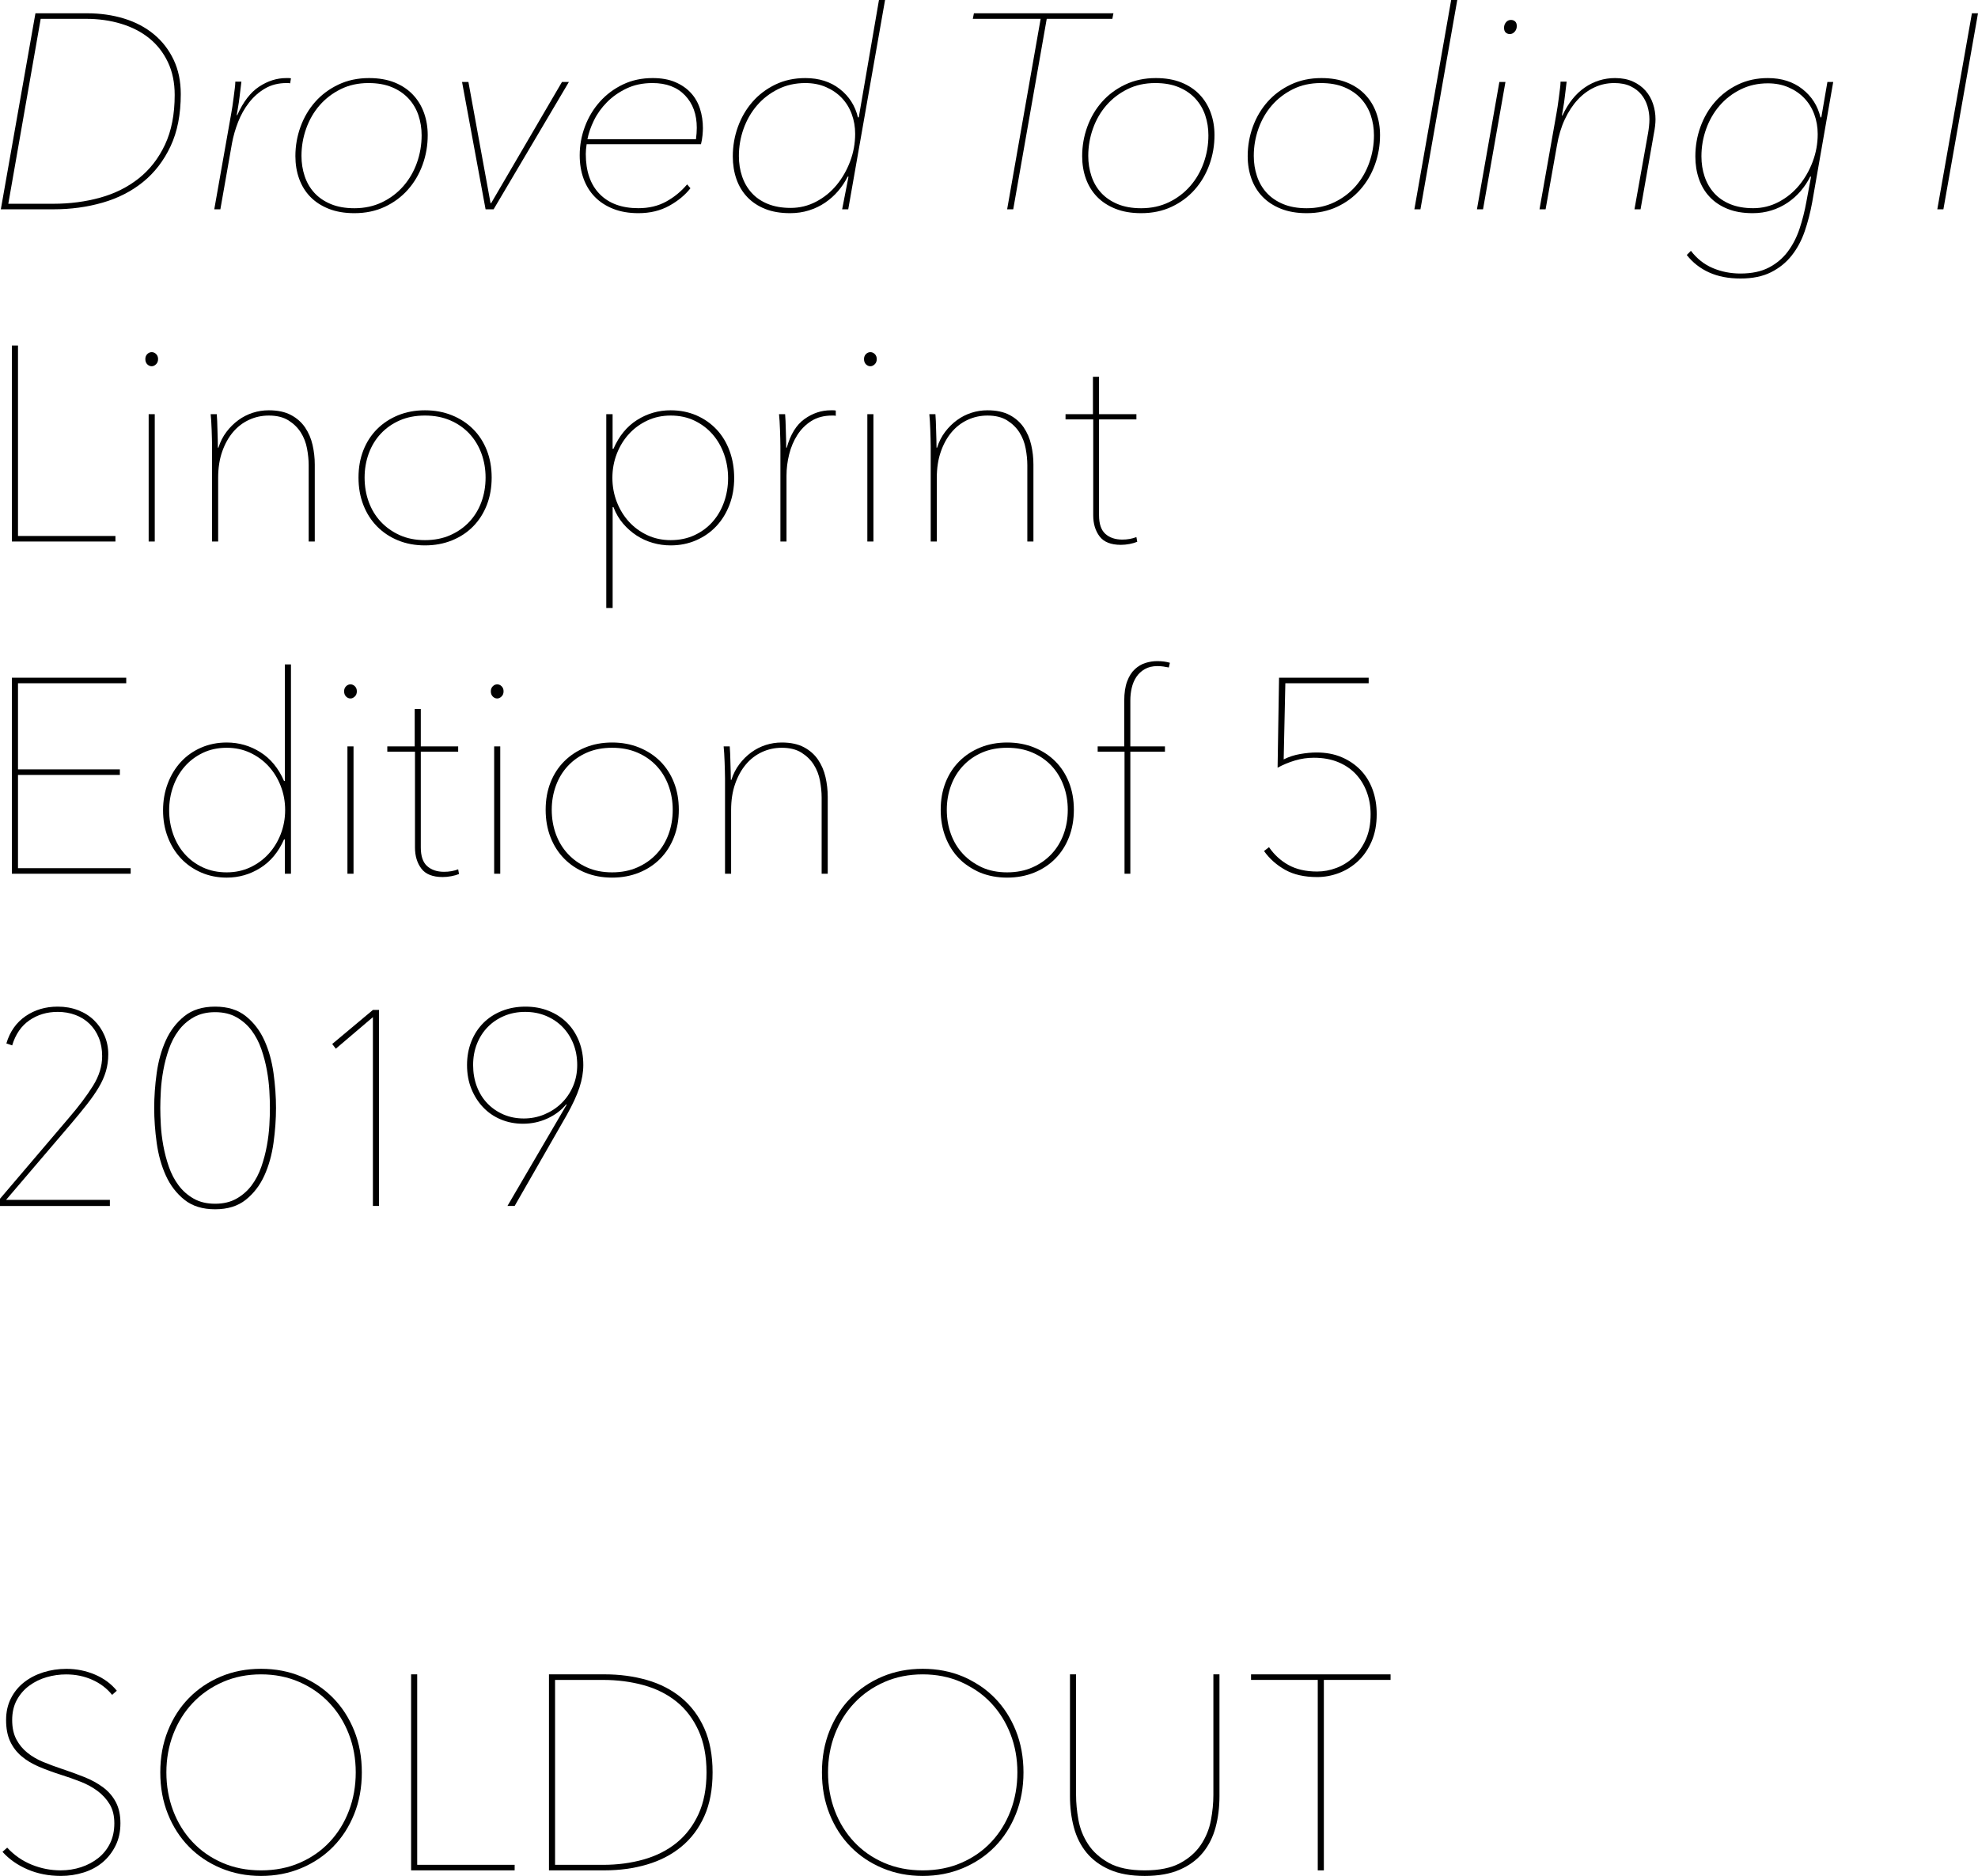 <!-- Generator: Adobe Illustrator 21.0.0, SVG Export Plug-In  -->
<svg version="1.1"
	 xmlns="http://www.w3.org/2000/svg" xmlns:xlink="http://www.w3.org/1999/xlink" xmlns:a="http://ns.adobe.com/AdobeSVGViewerExtensions/3.0/"
	 x="0px" y="0px" width="85.739px" height="81.312px" viewBox="0 0 85.739 81.312"
	 style="enable-background:new 0 0 85.739 81.312;" xml:space="preserve">
<defs>
</defs>
<g>
	<path d="M0.036,9.072l1.5-8.496h2.232c0.576,0,1.112,0.076,1.608,0.228c0.496,0.152,0.926,0.378,1.29,0.678
		c0.364,0.3,0.65,0.668,0.858,1.104S7.836,3.52,7.836,4.08c0,0.88-0.148,1.634-0.444,2.262S6.698,7.486,6.198,7.89
		c-0.5,0.404-1.084,0.702-1.752,0.894S3.072,9.072,2.328,9.072H0.036z M1.764,0.816L0.36,8.832h1.956
		c0.712,0,1.386-0.088,2.022-0.264c0.636-0.176,1.194-0.454,1.674-0.834s0.86-0.868,1.14-1.464c0.28-0.596,0.42-1.314,0.42-2.154
		c0-0.536-0.098-1.01-0.294-1.422C7.082,2.282,6.814,1.938,6.474,1.662c-0.34-0.276-0.746-0.486-1.218-0.63
		C4.784,0.888,4.272,0.816,3.72,0.816H1.764z"/>
	<path d="M11.232,3.756C11.608,3.508,12,3.384,12.408,3.384c0.04,0,0.076,0,0.108,0c0.032,0,0.064,0.004,0.096,0.012l-0.036,0.216
		C12.544,3.604,12.514,3.6,12.486,3.6s-0.05,0-0.066,0c-0.352,0-0.662,0.078-0.93,0.235c-0.268,0.156-0.5,0.361-0.696,0.613
		C10.598,4.7,10.44,4.981,10.32,5.29s-0.208,0.615-0.264,0.92L9.552,9.072H9.288l0.732-4.137c0.016-0.088,0.034-0.196,0.054-0.324
		c0.02-0.128,0.038-0.259,0.054-0.391s0.032-0.258,0.048-0.379C10.192,3.72,10.2,3.62,10.2,3.54h0.264
		c-0.008,0.08-0.02,0.18-0.036,0.3s-0.032,0.25-0.048,0.39c-0.016,0.14-0.036,0.276-0.06,0.408c-0.024,0.132-0.044,0.25-0.06,0.354
		h0.024C10.54,4.416,10.856,4.004,11.232,3.756z"/>
	<path d="M12.804,6.768c0-0.439,0.074-0.864,0.222-1.272c0.148-0.408,0.36-0.768,0.636-1.08c0.276-0.312,0.612-0.562,1.008-0.75
		s0.838-0.282,1.326-0.282c0.424,0,0.793,0.064,1.11,0.192c0.316,0.128,0.58,0.304,0.792,0.528c0.212,0.224,0.372,0.486,0.48,0.786
		c0.108,0.3,0.162,0.622,0.162,0.966c0,0.448-0.074,0.876-0.222,1.284c-0.148,0.408-0.36,0.768-0.636,1.08
		c-0.276,0.312-0.61,0.56-1.002,0.744c-0.392,0.184-0.832,0.276-1.32,0.276c-0.424,0-0.796-0.064-1.116-0.192
		c-0.32-0.128-0.586-0.302-0.798-0.522s-0.372-0.48-0.48-0.78C12.858,7.446,12.804,7.12,12.804,6.768z M18.276,5.866
		c0-0.305-0.046-0.594-0.138-0.868c-0.092-0.273-0.234-0.514-0.426-0.723s-0.432-0.374-0.72-0.494
		C16.704,3.66,16.364,3.6,15.972,3.6c-0.448,0-0.85,0.089-1.206,0.266c-0.356,0.177-0.66,0.41-0.912,0.699
		c-0.252,0.29-0.446,0.625-0.582,1.007c-0.136,0.381-0.204,0.777-0.204,1.187c0,0.305,0.046,0.597,0.138,0.874
		c0.092,0.277,0.232,0.519,0.42,0.724c0.188,0.205,0.426,0.368,0.714,0.488c0.288,0.12,0.628,0.181,1.02,0.181
		c0.44,0,0.84-0.086,1.2-0.259c0.36-0.173,0.668-0.406,0.924-0.699c0.256-0.293,0.452-0.63,0.588-1.012S18.276,6.275,18.276,5.866z"
		/>
	<path d="M21.396,9.072h-0.348l-1.02-5.52h0.276l0.96,5.256h0.024l3.072-5.256h0.3L21.396,9.072z"/>
	<path d="M25.428,6.252c-0.024,0.161-0.036,0.301-0.036,0.422c0,0.747,0.2,1.326,0.6,1.735c0.4,0.41,0.96,0.615,1.68,0.615
		c0.456,0,0.858-0.096,1.206-0.288c0.348-0.192,0.65-0.44,0.906-0.744l0.144,0.168c-0.232,0.296-0.54,0.55-0.924,0.762
		C28.62,9.134,28.176,9.24,27.672,9.24c-0.408,0-0.771-0.062-1.086-0.186s-0.582-0.296-0.798-0.516
		c-0.216-0.22-0.38-0.484-0.492-0.792c-0.112-0.308-0.168-0.646-0.168-1.014c0-0.432,0.076-0.85,0.229-1.254
		c0.152-0.404,0.369-0.762,0.649-1.074s0.614-0.56,0.999-0.744c0.385-0.184,0.813-0.276,1.287-0.276
		c0.377,0,0.702,0.058,0.974,0.174c0.273,0.116,0.5,0.272,0.68,0.468s0.312,0.426,0.397,0.69c0.084,0.264,0.126,0.544,0.126,0.84
		c0,0.08-0.006,0.184-0.018,0.312c-0.012,0.128-0.034,0.256-0.066,0.384H25.428z M30.167,6.036c0.024-0.178,0.036-0.343,0.036-0.497
		c0-0.582-0.17-1.05-0.51-1.406c-0.34-0.355-0.81-0.533-1.41-0.533c-0.424,0-0.8,0.079-1.128,0.237
		c-0.328,0.157-0.61,0.355-0.846,0.594s-0.424,0.5-0.564,0.788c-0.14,0.287-0.234,0.56-0.282,0.818H30.167z"/>
	<path d="M34.248,9.24c-0.416,0-0.778-0.062-1.086-0.186c-0.308-0.124-0.566-0.296-0.774-0.516c-0.208-0.22-0.364-0.48-0.468-0.78
		s-0.156-0.626-0.156-0.978c0-0.448,0.074-0.876,0.222-1.284c0.148-0.408,0.358-0.768,0.63-1.08c0.272-0.312,0.602-0.562,0.99-0.75
		c0.388-0.188,0.822-0.282,1.302-0.282c0.592,0,1.09,0.158,1.494,0.474s0.666,0.726,0.786,1.23h0.036L38.1,0h0.264l-1.596,9.072
		h-0.264l0.276-1.416h-0.036c-0.112,0.224-0.25,0.432-0.414,0.624c-0.164,0.192-0.353,0.36-0.564,0.504
		C35.554,8.928,35.32,9.04,35.064,9.12C34.808,9.2,34.536,9.24,34.248,9.24z M34.272,9.012c0.392,0,0.76-0.09,1.104-0.271
		c0.344-0.18,0.64-0.421,0.888-0.722s0.444-0.644,0.588-1.028s0.216-0.782,0.216-1.19c0-0.305-0.05-0.591-0.15-0.86
		c-0.1-0.269-0.244-0.501-0.432-0.698c-0.188-0.196-0.416-0.353-0.684-0.469C35.534,3.658,35.236,3.6,34.908,3.6
		c-0.432,0-0.826,0.088-1.182,0.265c-0.356,0.177-0.66,0.411-0.912,0.704c-0.252,0.293-0.446,0.629-0.582,1.01
		c-0.136,0.381-0.204,0.776-0.204,1.185c0,0.313,0.046,0.605,0.138,0.878c0.092,0.273,0.229,0.511,0.414,0.716
		c0.184,0.205,0.418,0.365,0.702,0.481C33.566,8.954,33.896,9.012,34.272,9.012z"/>
	<path d="M45.372,0.816l-1.452,8.256h-0.264l1.452-8.256h-2.94l0.048-0.24h6.048l-0.048,0.24H45.372z"/>
	<path d="M46.908,6.768c0-0.439,0.074-0.864,0.222-1.272c0.148-0.408,0.36-0.768,0.636-1.08c0.276-0.312,0.612-0.562,1.008-0.75
		s0.838-0.282,1.326-0.282c0.424,0,0.793,0.064,1.11,0.192c0.316,0.128,0.58,0.304,0.792,0.528c0.212,0.224,0.372,0.486,0.48,0.786
		c0.108,0.3,0.162,0.622,0.162,0.966c0,0.448-0.074,0.876-0.222,1.284c-0.148,0.408-0.36,0.768-0.636,1.08
		c-0.276,0.312-0.61,0.56-1.002,0.744c-0.392,0.184-0.832,0.276-1.32,0.276c-0.424,0-0.796-0.064-1.116-0.192
		c-0.32-0.128-0.586-0.302-0.798-0.522s-0.372-0.48-0.48-0.78C46.962,7.446,46.908,7.12,46.908,6.768z M52.38,5.866
		c0-0.305-0.046-0.594-0.138-0.868c-0.092-0.273-0.234-0.514-0.426-0.723s-0.432-0.374-0.72-0.494
		C50.808,3.66,50.468,3.6,50.076,3.6c-0.448,0-0.85,0.089-1.206,0.266c-0.356,0.177-0.66,0.41-0.912,0.699
		c-0.252,0.29-0.446,0.625-0.582,1.007c-0.136,0.381-0.204,0.777-0.204,1.187c0,0.305,0.046,0.597,0.138,0.874
		c0.092,0.277,0.232,0.519,0.42,0.724c0.188,0.205,0.426,0.368,0.714,0.488c0.288,0.12,0.628,0.181,1.02,0.181
		c0.44,0,0.84-0.086,1.2-0.259c0.36-0.173,0.668-0.406,0.924-0.699c0.256-0.293,0.452-0.63,0.588-1.012S52.38,6.275,52.38,5.866z"/>
	<path d="M54.083,6.768c0-0.439,0.074-0.864,0.222-1.272c0.148-0.408,0.36-0.768,0.636-1.08c0.276-0.312,0.612-0.562,1.008-0.75
		s0.838-0.282,1.326-0.282c0.424,0,0.793,0.064,1.11,0.192c0.316,0.128,0.58,0.304,0.792,0.528c0.212,0.224,0.372,0.486,0.48,0.786
		c0.108,0.3,0.162,0.622,0.162,0.966c0,0.448-0.074,0.876-0.222,1.284c-0.148,0.408-0.36,0.768-0.636,1.08
		c-0.276,0.312-0.61,0.56-1.002,0.744c-0.392,0.184-0.832,0.276-1.32,0.276c-0.424,0-0.796-0.064-1.116-0.192
		c-0.32-0.128-0.586-0.302-0.798-0.522s-0.372-0.48-0.48-0.78C54.138,7.446,54.083,7.12,54.083,6.768z M59.556,5.866
		c0-0.305-0.046-0.594-0.138-0.868c-0.092-0.273-0.234-0.514-0.426-0.723s-0.432-0.374-0.72-0.494
		C57.984,3.66,57.644,3.6,57.251,3.6c-0.448,0-0.85,0.089-1.206,0.266c-0.356,0.177-0.66,0.41-0.912,0.699
		c-0.252,0.29-0.446,0.625-0.582,1.007c-0.136,0.381-0.204,0.777-0.204,1.187c0,0.305,0.046,0.597,0.138,0.874
		c0.092,0.277,0.232,0.519,0.42,0.724c0.188,0.205,0.426,0.368,0.714,0.488c0.288,0.12,0.628,0.181,1.02,0.181
		c0.44,0,0.84-0.086,1.2-0.259c0.36-0.173,0.668-0.406,0.924-0.699c0.256-0.293,0.452-0.63,0.588-1.012S59.556,6.275,59.556,5.866z"
		/>
	<path d="M61.308,9.072L62.903,0h0.264l-1.596,9.072H61.308z"/>
	<path d="M64.02,9.072l0.972-5.52h0.264l-0.972,5.52H64.02z M65.447,1.476c-0.072,0-0.132-0.022-0.18-0.066
		c-0.048-0.044-0.072-0.114-0.072-0.21c0-0.088,0.028-0.166,0.084-0.234s0.128-0.102,0.216-0.102c0.072,0,0.132,0.022,0.18,0.066
		c0.048,0.044,0.072,0.11,0.072,0.198c0,0.096-0.03,0.178-0.09,0.246C65.597,1.442,65.527,1.476,65.447,1.476z"/>
	<path d="M70.008,3.384c0.296,0,0.554,0.05,0.774,0.15c0.22,0.1,0.402,0.232,0.546,0.396c0.144,0.164,0.252,0.354,0.324,0.57
		c0.072,0.216,0.108,0.44,0.108,0.672c0,0.176-0.024,0.384-0.072,0.624l-0.576,3.276h-0.264l0.588-3.295
		c0.016-0.088,0.03-0.188,0.042-0.3c0.012-0.112,0.018-0.212,0.018-0.301c0-0.192-0.028-0.383-0.084-0.571
		c-0.056-0.188-0.144-0.357-0.264-0.505c-0.12-0.148-0.276-0.269-0.468-0.361S70.252,3.6,69.972,3.6
		c-0.304,0-0.59,0.062-0.858,0.187c-0.268,0.125-0.51,0.303-0.726,0.535c-0.216,0.233-0.402,0.516-0.558,0.848
		c-0.156,0.333-0.27,0.711-0.342,1.136l-0.492,2.766h-0.264l0.732-4.137c0.016-0.088,0.034-0.196,0.054-0.324
		c0.02-0.128,0.038-0.259,0.054-0.391s0.032-0.258,0.048-0.379c0.016-0.12,0.024-0.22,0.024-0.301h0.264
		c-0.008,0.081-0.02,0.182-0.036,0.303s-0.032,0.252-0.048,0.393c-0.016,0.142-0.036,0.278-0.06,0.412s-0.044,0.252-0.06,0.357
		h0.024c0.248-0.536,0.57-0.94,0.966-1.212S69.528,3.384,70.008,3.384z"/>
	<path d="M78.467,7.656c-0.112,0.224-0.25,0.432-0.414,0.624s-0.352,0.36-0.564,0.504S77.043,9.04,76.787,9.12
		c-0.256,0.08-0.528,0.12-0.816,0.12c-0.416,0-0.778-0.062-1.086-0.186s-0.566-0.296-0.774-0.516c-0.208-0.22-0.364-0.48-0.468-0.78
		s-0.156-0.626-0.156-0.978c0-0.448,0.074-0.876,0.222-1.284c0.148-0.408,0.358-0.768,0.63-1.08c0.272-0.312,0.602-0.562,0.99-0.75
		c0.388-0.188,0.822-0.282,1.302-0.282c0.592,0,1.09,0.158,1.494,0.474c0.404,0.316,0.666,0.726,0.786,1.23h0.036l0.264-1.536h0.252
		l-0.912,5.22c-0.08,0.439-0.188,0.858-0.324,1.254c-0.136,0.396-0.324,0.746-0.564,1.05c-0.24,0.304-0.54,0.546-0.9,0.726
		c-0.36,0.18-0.8,0.27-1.32,0.27s-0.974-0.088-1.362-0.264c-0.388-0.176-0.71-0.428-0.966-0.756l0.18-0.18
		c0.264,0.344,0.582,0.594,0.954,0.75c0.372,0.156,0.77,0.234,1.194,0.234c0.488,0,0.898-0.086,1.23-0.259s0.606-0.404,0.822-0.693
		c0.216-0.29,0.386-0.621,0.51-0.994c0.124-0.374,0.222-0.761,0.294-1.162l0.204-1.092H78.467z M75.995,9.024
		c0.392,0,0.76-0.09,1.104-0.271c0.344-0.181,0.64-0.421,0.888-0.722s0.444-0.644,0.588-1.028s0.216-0.782,0.216-1.191
		c0-0.304-0.05-0.591-0.15-0.86c-0.1-0.269-0.244-0.501-0.432-0.697c-0.188-0.197-0.416-0.353-0.684-0.469s-0.566-0.174-0.894-0.174
		c-0.432,0-0.826,0.088-1.182,0.265s-0.66,0.411-0.912,0.704c-0.252,0.292-0.446,0.629-0.582,1.01
		c-0.136,0.381-0.204,0.775-0.204,1.185c0,0.312,0.046,0.605,0.138,0.878s0.23,0.511,0.414,0.716
		c0.184,0.204,0.418,0.364,0.702,0.481C75.289,8.966,75.619,9.024,75.995,9.024z"/>
	<path d="M83.975,9.072l1.5-8.496h0.264l-1.5,8.496H83.975z"/>
	<path d="M0.516,23.472v-8.496H0.78v8.256h4.224v0.24H0.516z"/>
	<path d="M6.576,15.875c-0.072,0-0.136-0.028-0.192-0.084C6.328,15.736,6.3,15.66,6.3,15.563c0-0.088,0.028-0.16,0.084-0.216
		c0.056-0.056,0.12-0.084,0.192-0.084c0.072,0,0.136,0.028,0.192,0.084c0.056,0.056,0.084,0.128,0.084,0.216
		c0,0.096-0.03,0.172-0.09,0.228C6.702,15.848,6.64,15.875,6.576,15.875z M6.444,23.472v-5.52h0.264v5.52H6.444z"/>
	<path d="M9.816,18.72c0.152-0.2,0.324-0.37,0.516-0.51c0.192-0.14,0.4-0.246,0.624-0.318c0.224-0.072,0.456-0.108,0.696-0.108
		c0.384,0,0.704,0.068,0.96,0.204c0.256,0.136,0.46,0.316,0.612,0.54s0.26,0.476,0.324,0.756c0.064,0.28,0.096,0.564,0.096,0.852
		v3.336H13.38V20.16c0-0.224-0.024-0.464-0.072-0.72c-0.048-0.256-0.138-0.488-0.27-0.696s-0.31-0.382-0.534-0.522
		c-0.224-0.14-0.508-0.21-0.852-0.21c-0.304,0-0.59,0.062-0.858,0.186s-0.5,0.302-0.696,0.534c-0.196,0.232-0.352,0.514-0.468,0.846
		c-0.116,0.332-0.174,0.71-0.174,1.134v2.76H9.192v-4.128c0-0.088-0.002-0.196-0.006-0.324c-0.004-0.128-0.008-0.258-0.012-0.39
		c-0.004-0.132-0.01-0.258-0.018-0.378c-0.008-0.12-0.016-0.22-0.024-0.3h0.264c0.008,0.08,0.014,0.18,0.018,0.3
		c0.004,0.12,0.008,0.25,0.012,0.39c0.004,0.14,0.008,0.276,0.012,0.408c0.004,0.132,0.006,0.25,0.006,0.354h0.024
		C9.548,19.148,9.664,18.92,9.816,18.72z"/>
	<path d="M21.312,20.7c0,0.432-0.07,0.828-0.21,1.188c-0.14,0.36-0.338,0.67-0.594,0.93c-0.256,0.26-0.562,0.462-0.918,0.606
		s-0.746,0.216-1.17,0.216c-0.424,0-0.812-0.072-1.164-0.216s-0.656-0.346-0.912-0.606c-0.256-0.26-0.454-0.57-0.594-0.93
		c-0.14-0.36-0.21-0.756-0.21-1.188s0.07-0.826,0.21-1.182c0.14-0.356,0.338-0.662,0.594-0.918c0.256-0.256,0.56-0.456,0.912-0.6
		s0.74-0.216,1.164-0.216c0.424,0,0.814,0.072,1.17,0.216s0.662,0.344,0.918,0.6c0.256,0.256,0.454,0.562,0.594,0.918
		C21.242,19.874,21.312,20.268,21.312,20.7z M21.048,20.7c0-0.368-0.06-0.716-0.18-1.044c-0.12-0.328-0.294-0.614-0.522-0.858
		s-0.504-0.436-0.828-0.576c-0.324-0.14-0.69-0.21-1.098-0.21s-0.772,0.07-1.092,0.21c-0.32,0.14-0.594,0.332-0.822,0.576
		s-0.402,0.53-0.522,0.858s-0.18,0.676-0.18,1.044c0,0.376,0.06,0.728,0.18,1.056s0.294,0.614,0.522,0.858s0.502,0.438,0.822,0.582
		c0.32,0.144,0.684,0.216,1.092,0.216s0.774-0.072,1.098-0.216c0.324-0.144,0.6-0.338,0.828-0.582s0.402-0.53,0.522-0.858
		C20.988,21.428,21.048,21.076,21.048,20.7z"/>
	<path d="M26.592,19.452c0.239-0.552,0.581-0.968,1.023-1.248c0.443-0.28,0.928-0.42,1.455-0.42c0.407,0,0.78,0.074,1.12,0.222
		s0.63,0.352,0.874,0.612c0.243,0.26,0.431,0.57,0.562,0.93c0.132,0.36,0.198,0.752,0.198,1.176c0,0.416-0.068,0.802-0.204,1.158
		s-0.325,0.664-0.569,0.924c-0.243,0.26-0.535,0.464-0.874,0.612s-0.708,0.222-1.107,0.222c-0.263,0-0.521-0.036-0.772-0.108
		c-0.251-0.072-0.485-0.178-0.7-0.318c-0.216-0.14-0.412-0.312-0.587-0.516c-0.176-0.204-0.315-0.442-0.419-0.714h-0.036v4.368
		H26.28v-8.4h0.274v1.5H26.592z M31.56,20.724c0-0.36-0.058-0.704-0.173-1.032c-0.116-0.328-0.282-0.616-0.497-0.864
		s-0.477-0.446-0.784-0.594s-0.652-0.222-1.035-0.222c-0.367,0-0.705,0.072-1.012,0.216s-0.573,0.338-0.796,0.582
		c-0.224,0.244-0.399,0.53-0.527,0.858c-0.127,0.328-0.191,0.676-0.191,1.044c0,0.368,0.064,0.716,0.191,1.044
		c0.128,0.328,0.304,0.614,0.527,0.858c0.223,0.244,0.489,0.438,0.796,0.582s0.645,0.216,1.012,0.216
		c0.383,0,0.728-0.072,1.035-0.216s0.569-0.338,0.784-0.582s0.381-0.53,0.497-0.858C31.502,21.428,31.56,21.083,31.56,20.724z"/>
	<path d="M34.872,18.162c0.352-0.252,0.732-0.378,1.14-0.378c0.04,0,0.076,0,0.108,0c0.032,0,0.068,0.004,0.108,0.012v0.228
		c-0.032-0.008-0.062-0.012-0.09-0.012c-0.028,0-0.05,0-0.066,0c-0.352,0-0.652,0.078-0.9,0.234
		c-0.248,0.156-0.452,0.36-0.612,0.612c-0.16,0.252-0.278,0.532-0.354,0.84c-0.076,0.308-0.114,0.614-0.114,0.918v2.856h-0.264
		v-4.128c0-0.088-0.002-0.196-0.006-0.324c-0.004-0.128-0.008-0.258-0.012-0.39c-0.004-0.132-0.01-0.258-0.018-0.378
		c-0.008-0.12-0.016-0.22-0.024-0.3h0.264c0.008,0.08,0.014,0.18,0.018,0.3c0.004,0.12,0.008,0.25,0.012,0.39
		c0.004,0.14,0.008,0.276,0.012,0.408c0.004,0.132,0.006,0.25,0.006,0.354h0.024C34.264,18.828,34.52,18.414,34.872,18.162z"/>
	<path d="M37.728,15.875c-0.072,0-0.136-0.028-0.192-0.084c-0.056-0.056-0.084-0.132-0.084-0.228c0-0.088,0.028-0.16,0.084-0.216
		c0.056-0.056,0.12-0.084,0.192-0.084c0.072,0,0.136,0.028,0.192,0.084c0.056,0.056,0.084,0.128,0.084,0.216
		c0,0.096-0.03,0.172-0.09,0.228C37.854,15.848,37.792,15.875,37.728,15.875z M37.596,23.472v-5.52h0.264v5.52H37.596z"/>
	<path d="M40.967,18.72c0.152-0.2,0.324-0.37,0.516-0.51c0.192-0.14,0.4-0.246,0.624-0.318c0.224-0.072,0.456-0.108,0.696-0.108
		c0.384,0,0.704,0.068,0.96,0.204c0.256,0.136,0.46,0.316,0.612,0.54s0.26,0.476,0.324,0.756c0.064,0.28,0.096,0.564,0.096,0.852
		v3.336h-0.264V20.16c0-0.224-0.024-0.464-0.072-0.72c-0.048-0.256-0.138-0.488-0.27-0.696s-0.31-0.382-0.534-0.522
		c-0.224-0.14-0.508-0.21-0.852-0.21c-0.304,0-0.59,0.062-0.858,0.186s-0.5,0.302-0.696,0.534c-0.196,0.232-0.352,0.514-0.468,0.846
		c-0.116,0.332-0.174,0.71-0.174,1.134v2.76h-0.264v-4.128c0-0.088-0.002-0.196-0.006-0.324c-0.004-0.128-0.008-0.258-0.012-0.39
		c-0.004-0.132-0.01-0.258-0.018-0.378c-0.008-0.12-0.016-0.22-0.024-0.3h0.264c0.008,0.08,0.014,0.18,0.018,0.3
		c0.004,0.12,0.008,0.25,0.012,0.39c0.004,0.14,0.008,0.276,0.012,0.408c0.004,0.132,0.006,0.25,0.006,0.354h0.024
		C40.699,19.148,40.815,18.92,40.967,18.72z"/>
	<path d="M48.959,23.58c-0.128,0.024-0.252,0.036-0.372,0.036c-0.432,0-0.74-0.122-0.924-0.366c-0.184-0.244-0.276-0.55-0.276-0.918
		V18.18h-1.2v-0.228h1.188v-1.62h0.264v1.62h1.62v0.228h-1.62v4.152c0,0.376,0.092,0.646,0.276,0.81
		c0.184,0.164,0.428,0.246,0.732,0.246c0.224,0,0.428-0.036,0.612-0.108l0.036,0.204C49.199,23.523,49.087,23.556,48.959,23.58z"/>
	<path d="M0.516,37.872v-8.496h4.956v0.24H0.78v3.732h4.416v0.24H0.78v4.044h4.884v0.24H0.516z"/>
	<path d="M12.348,28.8h0.264v9.072h-0.264v-1.488h-0.036c-0.24,0.544-0.582,0.956-1.026,1.236s-0.93,0.42-1.458,0.42
		c-0.4,0-0.77-0.074-1.11-0.222c-0.34-0.148-0.632-0.352-0.876-0.612c-0.244-0.26-0.434-0.568-0.57-0.924
		c-0.136-0.356-0.204-0.742-0.204-1.158s0.068-0.804,0.204-1.164c0.136-0.36,0.326-0.672,0.57-0.936
		c0.244-0.264,0.536-0.47,0.876-0.618c0.34-0.148,0.71-0.222,1.11-0.222c0.528,0,1.014,0.14,1.458,0.42
		c0.444,0.28,0.786,0.696,1.026,1.248h0.036V28.8z M7.332,35.124c0,0.36,0.058,0.704,0.174,1.032
		c0.116,0.328,0.282,0.614,0.498,0.858c0.216,0.244,0.478,0.438,0.786,0.582s0.654,0.216,1.038,0.216
		c0.368,0,0.706-0.072,1.014-0.216c0.308-0.144,0.574-0.338,0.798-0.582s0.4-0.53,0.528-0.858c0.127-0.328,0.192-0.676,0.192-1.044
		c0-0.368-0.064-0.716-0.192-1.044c-0.128-0.328-0.304-0.614-0.528-0.858c-0.224-0.244-0.49-0.438-0.798-0.582
		c-0.308-0.144-0.646-0.216-1.014-0.216c-0.384,0-0.73,0.074-1.038,0.222s-0.57,0.346-0.786,0.594
		c-0.216,0.248-0.382,0.536-0.498,0.864C7.39,34.42,7.332,34.764,7.332,35.124z"/>
	<path d="M15.192,30.275c-0.072,0-0.136-0.028-0.192-0.084c-0.056-0.056-0.084-0.132-0.084-0.228c0-0.088,0.028-0.16,0.084-0.216
		c0.056-0.056,0.12-0.084,0.192-0.084c0.072,0,0.136,0.028,0.192,0.084c0.056,0.056,0.084,0.128,0.084,0.216
		c0,0.096-0.03,0.172-0.09,0.228C15.318,30.248,15.256,30.275,15.192,30.275z M15.06,37.872v-5.52h0.264v5.52H15.06z"/>
	<path d="M19.56,37.979c-0.128,0.024-0.252,0.036-0.372,0.036c-0.432,0-0.74-0.122-0.924-0.366c-0.184-0.244-0.276-0.55-0.276-0.918
		V32.58h-1.2v-0.228h1.188v-1.62h0.264v1.62h1.62v0.228h-1.62v4.152c0,0.376,0.092,0.646,0.276,0.81
		c0.184,0.164,0.428,0.246,0.732,0.246c0.224,0,0.428-0.036,0.612-0.108l0.036,0.204C19.8,37.923,19.688,37.956,19.56,37.979z"/>
	<path d="M21.552,30.275c-0.072,0-0.136-0.028-0.192-0.084c-0.056-0.056-0.084-0.132-0.084-0.228c0-0.088,0.028-0.16,0.084-0.216
		c0.056-0.056,0.12-0.084,0.192-0.084c0.072,0,0.136,0.028,0.192,0.084c0.056,0.056,0.084,0.128,0.084,0.216
		c0,0.096-0.03,0.172-0.09,0.228C21.678,30.248,21.616,30.275,21.552,30.275z M21.42,37.872v-5.52h0.264v5.52H21.42z"/>
	<path d="M29.424,35.1c0,0.432-0.07,0.828-0.21,1.188c-0.14,0.36-0.338,0.67-0.594,0.93c-0.256,0.26-0.562,0.462-0.918,0.606
		s-0.746,0.216-1.17,0.216c-0.424,0-0.812-0.072-1.164-0.216s-0.656-0.346-0.912-0.606c-0.256-0.26-0.454-0.57-0.594-0.93
		c-0.14-0.36-0.21-0.756-0.21-1.188s0.07-0.826,0.21-1.182c0.14-0.356,0.338-0.662,0.594-0.918c0.256-0.256,0.56-0.456,0.912-0.6
		s0.74-0.216,1.164-0.216c0.424,0,0.814,0.072,1.17,0.216s0.662,0.344,0.918,0.6c0.256,0.256,0.454,0.562,0.594,0.918
		C29.354,34.273,29.424,34.667,29.424,35.1z M29.16,35.1c0-0.368-0.06-0.716-0.18-1.044c-0.12-0.328-0.294-0.614-0.522-0.858
		s-0.504-0.436-0.828-0.576c-0.324-0.14-0.69-0.21-1.098-0.21s-0.772,0.07-1.092,0.21c-0.32,0.14-0.594,0.332-0.822,0.576
		s-0.402,0.53-0.522,0.858s-0.18,0.676-0.18,1.044c0,0.376,0.06,0.728,0.18,1.056s0.294,0.614,0.522,0.858s0.502,0.438,0.822,0.582
		c0.32,0.144,0.684,0.216,1.092,0.216s0.774-0.072,1.098-0.216c0.324-0.144,0.6-0.338,0.828-0.582s0.402-0.53,0.522-0.858
		C29.1,35.828,29.16,35.476,29.16,35.1z"/>
	<path d="M32.051,33.12c0.152-0.2,0.324-0.37,0.516-0.51c0.192-0.14,0.4-0.246,0.624-0.318c0.224-0.072,0.456-0.108,0.696-0.108
		c0.384,0,0.704,0.068,0.96,0.204c0.256,0.136,0.46,0.316,0.612,0.54s0.26,0.476,0.324,0.756c0.064,0.28,0.096,0.564,0.096,0.852
		v3.336h-0.264V34.56c0-0.224-0.024-0.464-0.072-0.72c-0.048-0.256-0.138-0.488-0.27-0.696s-0.31-0.382-0.534-0.522
		c-0.224-0.14-0.508-0.21-0.852-0.21c-0.304,0-0.59,0.062-0.858,0.186s-0.5,0.302-0.696,0.534c-0.196,0.232-0.352,0.514-0.468,0.846
		c-0.116,0.332-0.174,0.71-0.174,1.134v2.76h-0.264v-4.128c0-0.088-0.002-0.196-0.006-0.324c-0.004-0.128-0.008-0.258-0.012-0.39
		c-0.004-0.132-0.01-0.258-0.018-0.378c-0.008-0.12-0.016-0.22-0.024-0.3h0.264c0.008,0.08,0.014,0.18,0.018,0.3
		c0.004,0.12,0.008,0.25,0.012,0.39c0.004,0.14,0.008,0.276,0.012,0.408c0.004,0.132,0.006,0.25,0.006,0.354h0.024
		C31.783,33.548,31.899,33.32,32.051,33.12z"/>
	<path d="M46.548,35.1c0,0.432-0.07,0.828-0.21,1.188c-0.14,0.36-0.338,0.67-0.594,0.93c-0.256,0.26-0.562,0.462-0.918,0.606
		s-0.746,0.216-1.17,0.216c-0.424,0-0.812-0.072-1.164-0.216s-0.656-0.346-0.912-0.606c-0.256-0.26-0.454-0.57-0.594-0.93
		c-0.14-0.36-0.21-0.756-0.21-1.188s0.07-0.826,0.21-1.182c0.14-0.356,0.338-0.662,0.594-0.918c0.256-0.256,0.56-0.456,0.912-0.6
		s0.74-0.216,1.164-0.216c0.424,0,0.814,0.072,1.17,0.216s0.662,0.344,0.918,0.6c0.256,0.256,0.454,0.562,0.594,0.918
		C46.478,34.273,46.548,34.667,46.548,35.1z M46.284,35.1c0-0.368-0.06-0.716-0.18-1.044c-0.12-0.328-0.294-0.614-0.522-0.858
		s-0.504-0.436-0.828-0.576c-0.324-0.14-0.69-0.21-1.098-0.21s-0.772,0.07-1.092,0.21c-0.32,0.14-0.594,0.332-0.822,0.576
		s-0.402,0.53-0.522,0.858s-0.18,0.676-0.18,1.044c0,0.376,0.06,0.728,0.18,1.056s0.294,0.614,0.522,0.858s0.502,0.438,0.822,0.582
		c0.32,0.144,0.684,0.216,1.092,0.216s0.774-0.072,1.098-0.216c0.324-0.144,0.6-0.338,0.828-0.582s0.402-0.53,0.522-0.858
		C46.224,35.828,46.284,35.476,46.284,35.1z"/>
	<path d="M50.664,28.932c-0.08-0.016-0.16-0.03-0.24-0.042c-0.08-0.012-0.164-0.018-0.252-0.018c-0.216,0-0.4,0.044-0.552,0.132
		c-0.152,0.088-0.274,0.202-0.366,0.342s-0.158,0.298-0.198,0.474c-0.041,0.176-0.06,0.356-0.06,0.54v1.992h1.5v0.228h-1.5v5.292
		h-0.252V32.58H47.58v-0.228h1.152v-1.98c0-0.336,0.042-0.616,0.126-0.84c0.084-0.224,0.196-0.4,0.336-0.528
		c0.14-0.128,0.293-0.218,0.461-0.27c0.168-0.052,0.336-0.078,0.504-0.078c0.208,0,0.392,0.024,0.552,0.072L50.664,28.932z"/>
	<path d="M59.675,35.292c0,0.448-0.074,0.842-0.222,1.182c-0.148,0.34-0.344,0.624-0.588,0.852s-0.52,0.4-0.828,0.516
		c-0.308,0.116-0.623,0.174-0.942,0.174c-0.552,0-1.014-0.104-1.386-0.312s-0.678-0.48-0.918-0.816l0.216-0.168
		c0.224,0.328,0.506,0.586,0.846,0.774c0.34,0.188,0.754,0.282,1.242,0.282c0.28,0,0.558-0.052,0.834-0.156
		c0.276-0.104,0.524-0.26,0.744-0.468c0.22-0.208,0.398-0.466,0.534-0.774c0.136-0.308,0.204-0.67,0.204-1.086
		c0-0.344-0.056-0.666-0.168-0.966c-0.112-0.3-0.272-0.56-0.48-0.78c-0.208-0.22-0.464-0.392-0.768-0.516
		c-0.304-0.124-0.652-0.186-1.044-0.186c-0.28,0-0.554,0.04-0.822,0.12c-0.268,0.08-0.518,0.185-0.75,0.312l0.063-3.9h3.885v0.24
		h-3.612l-0.072,3.3c0.223-0.112,0.462-0.19,0.718-0.234s0.491-0.066,0.706-0.066c0.407,0,0.77,0.068,1.089,0.204
		c0.319,0.136,0.592,0.322,0.82,0.558c0.227,0.236,0.401,0.518,0.521,0.846S59.675,34.908,59.675,35.292z"/>
	<path d="M0,52.272V51.96l2.964-3.48c0.448-0.52,0.804-0.992,1.068-1.416c0.264-0.424,0.396-0.852,0.396-1.284
		c0-0.296-0.048-0.562-0.145-0.798c-0.096-0.236-0.23-0.438-0.403-0.606c-0.173-0.168-0.377-0.296-0.614-0.384
		C3.03,43.904,2.775,43.86,2.502,43.86c-0.465,0-0.875,0.122-1.228,0.366s-0.602,0.606-0.746,1.086l-0.252-0.084
		c0.152-0.512,0.429-0.906,0.83-1.182c0.401-0.276,0.866-0.414,1.396-0.414c0.321,0,0.616,0.052,0.885,0.156
		c0.269,0.104,0.499,0.25,0.692,0.438c0.192,0.188,0.343,0.408,0.451,0.659s0.163,0.521,0.163,0.809
		c0,0.264-0.034,0.511-0.103,0.743s-0.172,0.465-0.313,0.701c-0.14,0.235-0.313,0.483-0.518,0.743
		c-0.204,0.26-0.439,0.545-0.704,0.857l-2.792,3.271h4.5v0.264H0z"/>
	<path d="M9.324,52.416c-0.544,0-0.988-0.138-1.332-0.414c-0.344-0.276-0.612-0.626-0.804-1.05
		c-0.192-0.424-0.324-0.896-0.396-1.416c-0.072-0.52-0.108-1.024-0.108-1.512c0-0.488,0.036-0.992,0.108-1.512
		c0.072-0.52,0.204-0.992,0.396-1.416c0.192-0.424,0.46-0.774,0.804-1.05c0.344-0.276,0.788-0.414,1.332-0.414
		s0.988,0.138,1.332,0.414s0.612,0.626,0.804,1.05c0.192,0.424,0.324,0.896,0.396,1.416c0.072,0.52,0.108,1.024,0.108,1.512
		c0,0.488-0.036,0.992-0.108,1.512c-0.072,0.52-0.204,0.992-0.396,1.416c-0.192,0.424-0.46,0.774-0.804,1.05
		S9.868,52.416,9.324,52.416z M9.324,43.872c-0.36,0-0.67,0.074-0.93,0.222c-0.26,0.148-0.479,0.34-0.654,0.576
		c-0.176,0.236-0.316,0.504-0.42,0.804c-0.104,0.3-0.184,0.604-0.24,0.912c-0.056,0.308-0.092,0.606-0.108,0.894
		c-0.016,0.288-0.024,0.536-0.024,0.744c0,0.216,0.008,0.466,0.024,0.75c0.016,0.284,0.052,0.58,0.108,0.888
		c0.056,0.308,0.136,0.612,0.24,0.912c0.104,0.3,0.244,0.568,0.42,0.804c0.176,0.236,0.394,0.428,0.654,0.576
		c0.26,0.148,0.57,0.222,0.93,0.222c0.36,0,0.67-0.074,0.93-0.222c0.26-0.148,0.478-0.34,0.654-0.576
		c0.176-0.236,0.316-0.504,0.42-0.804c0.104-0.3,0.184-0.604,0.24-0.912c0.056-0.308,0.092-0.604,0.108-0.888
		c0.016-0.284,0.024-0.534,0.024-0.75c0-0.208-0.008-0.456-0.024-0.744c-0.016-0.288-0.052-0.586-0.108-0.894
		c-0.056-0.308-0.136-0.612-0.24-0.912c-0.104-0.3-0.244-0.568-0.42-0.804c-0.176-0.236-0.394-0.428-0.654-0.576
		C9.994,43.946,9.685,43.872,9.324,43.872z"/>
	<path d="M16.164,52.272v-8.184l-1.608,1.368L14.4,45.252l1.764-1.476h0.264v8.496H16.164z"/>
	<path d="M25.284,46.164c0,0.312-0.056,0.638-0.168,0.978s-0.296,0.738-0.552,1.194l-2.256,3.936h-0.312l2.568-4.392l-0.024-0.012
		c-0.208,0.256-0.479,0.46-0.81,0.612c-0.332,0.152-0.686,0.228-1.062,0.228c-0.344,0-0.664-0.062-0.96-0.186
		c-0.296-0.124-0.552-0.3-0.768-0.528c-0.216-0.228-0.386-0.496-0.51-0.804c-0.124-0.308-0.186-0.65-0.186-1.026
		c0-0.368,0.062-0.708,0.186-1.02s0.298-0.58,0.522-0.804c0.224-0.224,0.492-0.398,0.804-0.522s0.652-0.186,1.02-0.186
		c0.368,0,0.706,0.062,1.014,0.186c0.308,0.124,0.572,0.296,0.792,0.516c0.22,0.22,0.392,0.486,0.516,0.798
		S25.284,45.788,25.284,46.164z M25.02,46.164c0-0.336-0.056-0.644-0.168-0.924c-0.112-0.28-0.269-0.522-0.468-0.726
		c-0.2-0.204-0.438-0.364-0.714-0.48c-0.276-0.116-0.578-0.174-0.906-0.174s-0.63,0.058-0.906,0.174
		c-0.276,0.116-0.514,0.276-0.714,0.48c-0.2,0.204-0.356,0.446-0.468,0.726c-0.112,0.28-0.168,0.588-0.168,0.924
		s0.054,0.646,0.162,0.93c0.108,0.284,0.26,0.528,0.456,0.732c0.196,0.204,0.428,0.364,0.696,0.48
		c0.268,0.116,0.562,0.174,0.882,0.174c0.312,0,0.608-0.058,0.888-0.174c0.28-0.116,0.526-0.276,0.738-0.48
		c0.212-0.204,0.38-0.448,0.504-0.732C24.958,46.81,25.02,46.5,25.02,46.164z"/>
	<path d="M5.22,79.031c0,0.36-0.07,0.683-0.21,0.966c-0.14,0.284-0.326,0.524-0.558,0.721c-0.232,0.195-0.506,0.344-0.822,0.443
		c-0.316,0.1-0.646,0.15-0.99,0.15c-0.528,0-1.01-0.095-1.446-0.282c-0.437-0.188-0.798-0.442-1.086-0.762l0.204-0.181
		c0.304,0.328,0.658,0.574,1.062,0.738s0.822,0.246,1.254,0.246c0.312,0,0.608-0.046,0.888-0.138
		c0.28-0.092,0.528-0.225,0.744-0.396c0.216-0.172,0.386-0.384,0.51-0.636s0.186-0.542,0.186-0.87s-0.068-0.604-0.204-0.828
		c-0.136-0.224-0.312-0.416-0.528-0.576c-0.216-0.159-0.462-0.294-0.738-0.401c-0.276-0.108-0.554-0.206-0.834-0.294
		c-0.353-0.112-0.674-0.23-0.966-0.354s-0.544-0.275-0.756-0.456c-0.212-0.18-0.376-0.396-0.492-0.647
		c-0.116-0.252-0.174-0.559-0.174-0.918c0-0.353,0.07-0.666,0.21-0.942s0.33-0.508,0.57-0.696c0.24-0.188,0.518-0.332,0.834-0.432
		s0.65-0.15,1.002-0.15c0.432,0,0.842,0.082,1.23,0.246c0.388,0.164,0.706,0.398,0.954,0.702l-0.204,0.18
		c-0.224-0.279-0.51-0.498-0.858-0.653c-0.348-0.156-0.726-0.234-1.134-0.234c-0.288,0-0.57,0.04-0.846,0.12
		c-0.276,0.08-0.526,0.202-0.75,0.366s-0.404,0.37-0.54,0.618c-0.136,0.248-0.204,0.54-0.204,0.876c0,0.328,0.06,0.605,0.18,0.834
		c0.12,0.228,0.28,0.422,0.48,0.582c0.2,0.16,0.426,0.292,0.678,0.396c0.252,0.104,0.51,0.2,0.774,0.288
		c0.36,0.12,0.696,0.242,1.008,0.366s0.586,0.274,0.822,0.45c0.236,0.176,0.42,0.39,0.552,0.642
		C5.154,78.365,5.22,78.671,5.22,79.031z"/>
	<path d="M15.684,76.823c0,0.656-0.11,1.258-0.33,1.806c-0.22,0.549-0.524,1.021-0.912,1.416c-0.388,0.396-0.85,0.706-1.386,0.931
		c-0.536,0.224-1.116,0.336-1.74,0.336s-1.204-0.112-1.74-0.336c-0.536-0.225-0.998-0.534-1.386-0.931
		c-0.388-0.396-0.692-0.867-0.912-1.416c-0.22-0.548-0.33-1.149-0.33-1.806s0.11-1.258,0.33-1.806s0.524-1.021,0.912-1.416
		c0.388-0.396,0.848-0.706,1.38-0.931c0.532-0.224,1.114-0.336,1.746-0.336s1.214,0.112,1.746,0.336
		c0.532,0.225,0.992,0.534,1.38,0.931c0.388,0.396,0.692,0.868,0.912,1.416C15.574,75.565,15.684,76.167,15.684,76.823z
		 M15.42,76.823c0-0.592-0.1-1.146-0.3-1.662c-0.2-0.516-0.482-0.966-0.846-1.35c-0.364-0.384-0.798-0.687-1.302-0.906
		c-0.504-0.22-1.056-0.33-1.656-0.33s-1.152,0.11-1.656,0.33c-0.504,0.22-0.938,0.522-1.302,0.906
		c-0.364,0.384-0.646,0.834-0.846,1.35c-0.2,0.517-0.3,1.07-0.3,1.662s0.098,1.146,0.294,1.662c0.196,0.516,0.474,0.966,0.834,1.35
		c0.36,0.385,0.792,0.687,1.296,0.906c0.504,0.22,1.064,0.33,1.68,0.33s1.176-0.11,1.68-0.33s0.936-0.521,1.296-0.906
		c0.36-0.384,0.638-0.834,0.834-1.35C15.322,77.97,15.42,77.415,15.42,76.823z"/>
	<path d="M17.82,81.071v-8.496h0.264v8.256h4.224v0.24H17.82z"/>
	<path d="M30.888,76.823c0,0.736-0.12,1.37-0.359,1.902c-0.239,0.532-0.571,0.972-0.994,1.319c-0.423,0.349-0.92,0.606-1.492,0.774
		c-0.571,0.168-1.184,0.252-1.839,0.252h-2.408v-8.496h2.408c0.655,0,1.268,0.082,1.839,0.246c0.571,0.164,1.068,0.42,1.492,0.768
		c0.423,0.349,0.755,0.791,0.994,1.326C30.768,75.451,30.888,76.087,30.888,76.823z M24.06,72.815v8.016h2.08
		c0.625,0,1.212-0.078,1.761-0.233c0.549-0.156,1.024-0.396,1.425-0.721c0.4-0.323,0.717-0.737,0.95-1.241
		c0.232-0.505,0.349-1.108,0.349-1.812s-0.116-1.31-0.349-1.818c-0.233-0.508-0.549-0.924-0.95-1.248
		c-0.401-0.323-0.876-0.562-1.425-0.714c-0.549-0.151-1.136-0.228-1.761-0.228H24.06z"/>
	<path d="M44.364,76.823c0,0.656-0.11,1.258-0.33,1.806c-0.22,0.549-0.524,1.021-0.912,1.416c-0.388,0.396-0.85,0.706-1.386,0.931
		c-0.536,0.224-1.116,0.336-1.74,0.336s-1.204-0.112-1.74-0.336c-0.536-0.225-0.998-0.534-1.386-0.931
		c-0.388-0.396-0.692-0.867-0.912-1.416c-0.22-0.548-0.33-1.149-0.33-1.806s0.11-1.258,0.33-1.806s0.524-1.021,0.912-1.416
		c0.388-0.396,0.848-0.706,1.38-0.931c0.532-0.224,1.114-0.336,1.746-0.336s1.214,0.112,1.746,0.336
		c0.532,0.225,0.992,0.534,1.38,0.931c0.388,0.396,0.692,0.868,0.912,1.416C44.253,75.565,44.364,76.167,44.364,76.823z
		 M44.1,76.823c0-0.592-0.1-1.146-0.3-1.662c-0.2-0.516-0.482-0.966-0.846-1.35c-0.364-0.384-0.798-0.687-1.302-0.906
		c-0.504-0.22-1.056-0.33-1.656-0.33s-1.152,0.11-1.656,0.33c-0.504,0.22-0.938,0.522-1.302,0.906
		c-0.364,0.384-0.646,0.834-0.846,1.35c-0.2,0.517-0.3,1.07-0.3,1.662s0.098,1.146,0.294,1.662c0.196,0.516,0.474,0.966,0.834,1.35
		c0.36,0.385,0.792,0.687,1.296,0.906c0.504,0.22,1.064,0.33,1.68,0.33s1.176-0.11,1.68-0.33s0.936-0.521,1.296-0.906
		c0.36-0.384,0.638-0.834,0.834-1.35C44.001,77.97,44.1,77.415,44.1,76.823z"/>
	<path d="M52.691,79.205c-0.112,0.42-0.296,0.786-0.552,1.099c-0.256,0.312-0.59,0.558-1.002,0.737
		c-0.412,0.181-0.918,0.271-1.518,0.271s-1.106-0.09-1.518-0.271c-0.412-0.18-0.746-0.426-1.002-0.737
		c-0.256-0.312-0.44-0.679-0.552-1.099c-0.112-0.42-0.168-0.87-0.168-1.35v-5.28h0.264v5.232c0,0.336,0.034,0.693,0.102,1.073
		c0.068,0.381,0.208,0.732,0.42,1.057s0.512,0.594,0.9,0.81s0.906,0.324,1.554,0.324c0.632,0,1.142-0.104,1.53-0.312
		s0.69-0.475,0.906-0.799c0.216-0.323,0.36-0.676,0.432-1.056c0.072-0.38,0.108-0.746,0.108-1.098v-5.232h0.264v5.28
		C52.859,78.335,52.804,78.785,52.691,79.205z"/>
	<path d="M57.384,72.815v8.256H57.12v-8.256h-2.892v-0.24h6.048v0.24H57.384z"/>
</g>
</svg>